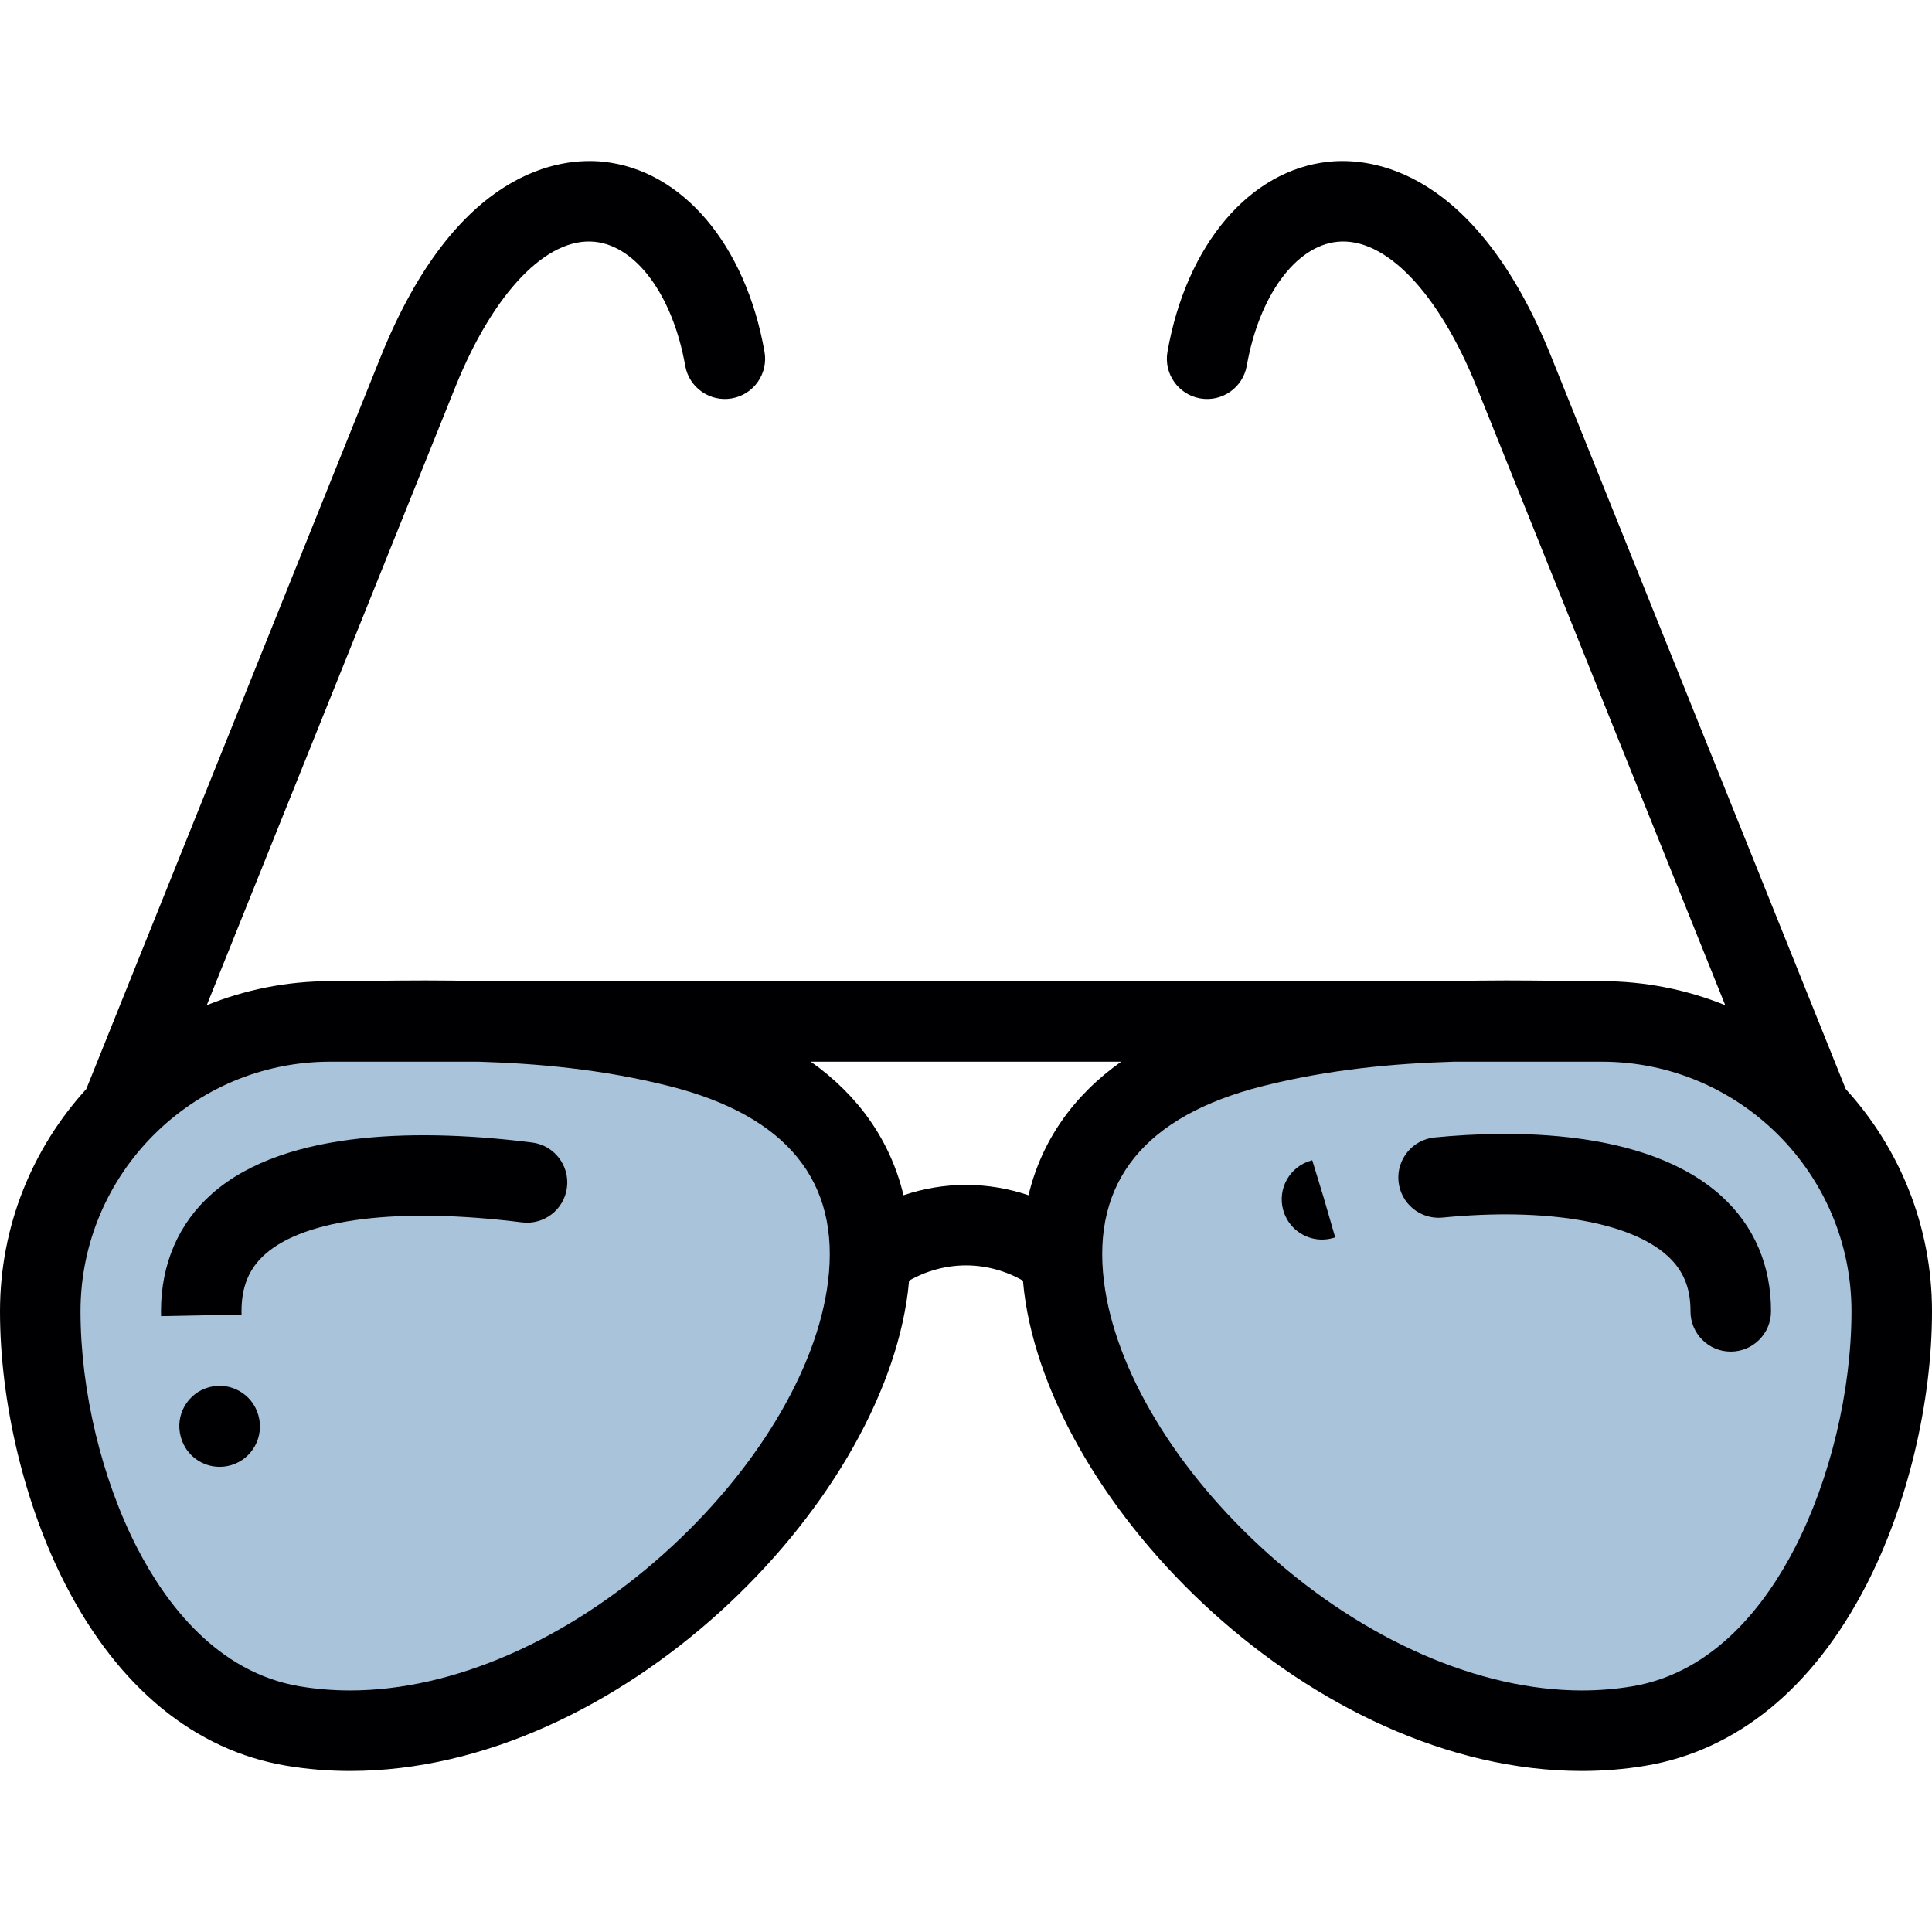 <?xml version="1.0" encoding="iso-8859-1"?>
<!-- Generator: Adobe Illustrator 19.0.0, SVG Export Plug-In . SVG Version: 6.00 Build 0)  -->
<svg version="1.1" id="Layer_1" xmlns="http://www.w3.org/2000/svg" xmlns:xlink="http://www.w3.org/1999/xlink" x="0px" y="0px"
	 viewBox="0 0 511.999 511.999" style="enable-background:new 0 0 511.999 511.999;" xml:space="preserve">
<g>
	<path style="fill:#A9C4DA;" d="M77.671,457.416c102.531,17.189,223.122-149.384,102.365-179.92
		c-18.526-4.686-36.595-6.311-53.138-6.808H87.503c-21.79,0-41.462,9.069-55.444,23.642c-13.246,13.806-21.39,32.547-21.39,53.192
		C10.669,388.782,31.429,449.665,77.671,457.416z"/>
	<path style="fill:#A9C4DA;" d="M331.963,277.497c-120.758,30.536-0.164,197.11,102.365,179.92
		c46.245-7.752,67.003-68.634,67.003-109.894c0-20.645-8.141-39.388-21.39-53.192c-13.985-14.572-33.654-23.642-55.446-23.642
		h-39.394C368.561,271.185,350.491,272.811,331.963,277.497z"/>
</g>
<g>
	<path style="fill:#000003;" d="M140.991,302.771c-27.734-3.475-64.963-3.94-84.81,13.577c-8.843,7.804-13.517,18.583-13.517,31.173
		c0,0.4,0.007,0.814,0.016,1.27l21.333-0.424c-0.005-0.29-0.012-0.573-0.012-0.847c0-6.561,2.003-11.382,6.299-15.175
		c10.674-9.42,35.473-12.482,68.038-8.403c5.853,0.729,11.181-3.413,11.913-9.259C150.984,308.837,146.839,303.504,140.991,302.771z
		"/>
	<path style="fill:#000003;" d="M55.352,367.64c-5.68,1.567-9.014,7.443-7.449,13.121l0.115,0.396
		c1.392,4.607,5.614,7.565,10.19,7.565c1.02,0,2.059-0.147,3.086-0.457c5.626-1.691,8.819-7.632,7.156-13.262
		C66.849,369.374,61.005,366.084,55.352,367.64z"/>
	<path style="fill:#000003;" d="M489.143,288.614L411.154,94.671c-20.189-50.21-47.99-52.961-59.009-51.815
		c-20.951,2.181-37.732,21.949-42.751,50.36c-1.025,5.802,2.848,11.338,8.65,12.362c5.803,1.026,11.338-2.847,12.363-8.65
		c3.268-18.496,12.892-31.698,23.948-32.848c12.746-1.327,26.908,13.447,37.003,38.554l65.848,163.753
		c-10.112-4.091-21.146-6.366-32.708-6.366c-3.617,0-7.424-0.045-11.403-0.091c-4.447-0.051-9.046-0.105-13.874-0.105
		c-4.589,0-9.387,0.05-14.346,0.195H127.124c-4.959-0.145-9.758-0.195-14.346-0.195c-4.827,0-9.427,0.053-13.874,0.105
		c-3.977,0.046-7.785,0.091-11.403,0.091c-11.562,0-22.596,2.275-32.708,6.367l65.847-163.754
		c10.097-25.107,24.287-39.885,37.003-38.554c11.055,1.151,20.679,14.352,23.946,32.848c1.025,5.802,6.558,9.669,12.363,8.65
		c5.802-1.025,9.674-6.56,8.649-12.362c-5.019-28.411-21.799-48.178-42.75-50.36c-11.011-1.145-38.818,1.606-59.01,51.815
		L22.858,288.614C8.666,304.174,0,324.854,0,347.522c0,24.2,6.482,51.261,17.341,72.389c14.057,27.354,34.308,43.96,58.567,48.027
		c5.491,0.921,11.173,1.388,16.888,1.388c71.088,0,140.693-69.848,147.811-127.029c0.121-0.977,0.214-1.944,0.301-2.908
		c4.577-2.614,9.802-4.043,15.093-4.043c5.291,0,10.514,1.43,15.091,4.043c0.086,0.961,0.179,1.925,0.301,2.899
		c7.113,57.177,76.717,127.029,147.811,127.039c0.005,0,0.01,0,0.015,0c5.706,0,11.384-0.467,16.874-1.388
		c24.26-4.066,44.513-20.674,58.569-48.027c10.856-21.127,17.339-48.188,17.339-72.389C512,324.854,503.334,304.174,489.143,288.614
		z M219.432,339.661c-2.907,23.348-19.174,50.303-43.516,72.102c-25.706,23.021-56.002,36.225-83.12,36.225
		c-4.535,0-9.03-0.368-13.359-1.094c-21.923-3.674-35.547-22.005-43.118-36.737c-9.381-18.253-14.982-41.669-14.982-62.636
		c0-36.484,29.681-66.165,66.165-66.165h39.308c15.59,0.472,32.865,1.995,50.611,6.482
		C208.596,295.723,222.731,313.158,219.432,339.661z M239.438,316.75c-3.443-14.34-11.794-26.346-24.563-35.393h82.251
		c-12.77,9.046-21.122,21.053-24.563,35.392c-5.315-1.798-10.918-2.741-16.561-2.741
		C250.358,314.008,244.753,314.952,239.438,316.75z M475.683,410.158c-7.571,14.731-21.196,33.061-43.119,36.737
		c-4.33,0.727-8.821,1.094-13.347,1.094c-0.004,0-0.009,0-0.013,0c-27.12-0.003-57.417-13.21-83.124-36.233
		c-24.342-21.801-40.609-48.755-43.514-72.102c-3.297-26.498,10.839-43.931,42.013-51.814c17.747-4.487,35.021-6.011,50.611-6.482
		h39.308c36.483,0,66.165,29.681,66.165,66.165C490.663,368.49,485.061,391.906,475.683,410.158z"/>
	<path style="fill:#000003;" d="M456.27,317.044c-19.915-18.134-56.211-17.563-76.073-15.609c-5.864,0.576-10.15,5.798-9.574,11.662
		c0.577,5.864,5.793,10.149,11.663,9.573c27.391-2.693,49.678,1.101,59.619,10.151c4.183,3.809,6.118,8.465,6.092,14.652
		c-0.027,5.892,4.728,10.69,10.621,10.716c0.017,0,0.032,0,0.048,0c5.87,0,10.642-4.745,10.669-10.622
		C469.387,335.43,464.87,324.875,456.27,317.044z"/>
	<path style="fill:#000003;" d="M347.758,307.468l-0.273,0.08c-5.677,1.577-9.002,7.457-7.424,13.135
		c1.311,4.722,5.601,7.817,10.274,7.816c0.945,0,1.905-0.127,2.861-0.392c0.213-0.06,0.43-0.123,0.643-0.187l-2.964-10.248
		L347.758,307.468z"/>
</g>
<g>
</g>
<g>
</g>
<g>
</g>
<g>
</g>
<g>
</g>
<g>
</g>
<g>
</g>
<g>
</g>
<g>
</g>
<g>
</g>
<g>
</g>
<g>
</g>
<g>
</g>
<g>
</g>
<g>
</g>
</svg>
